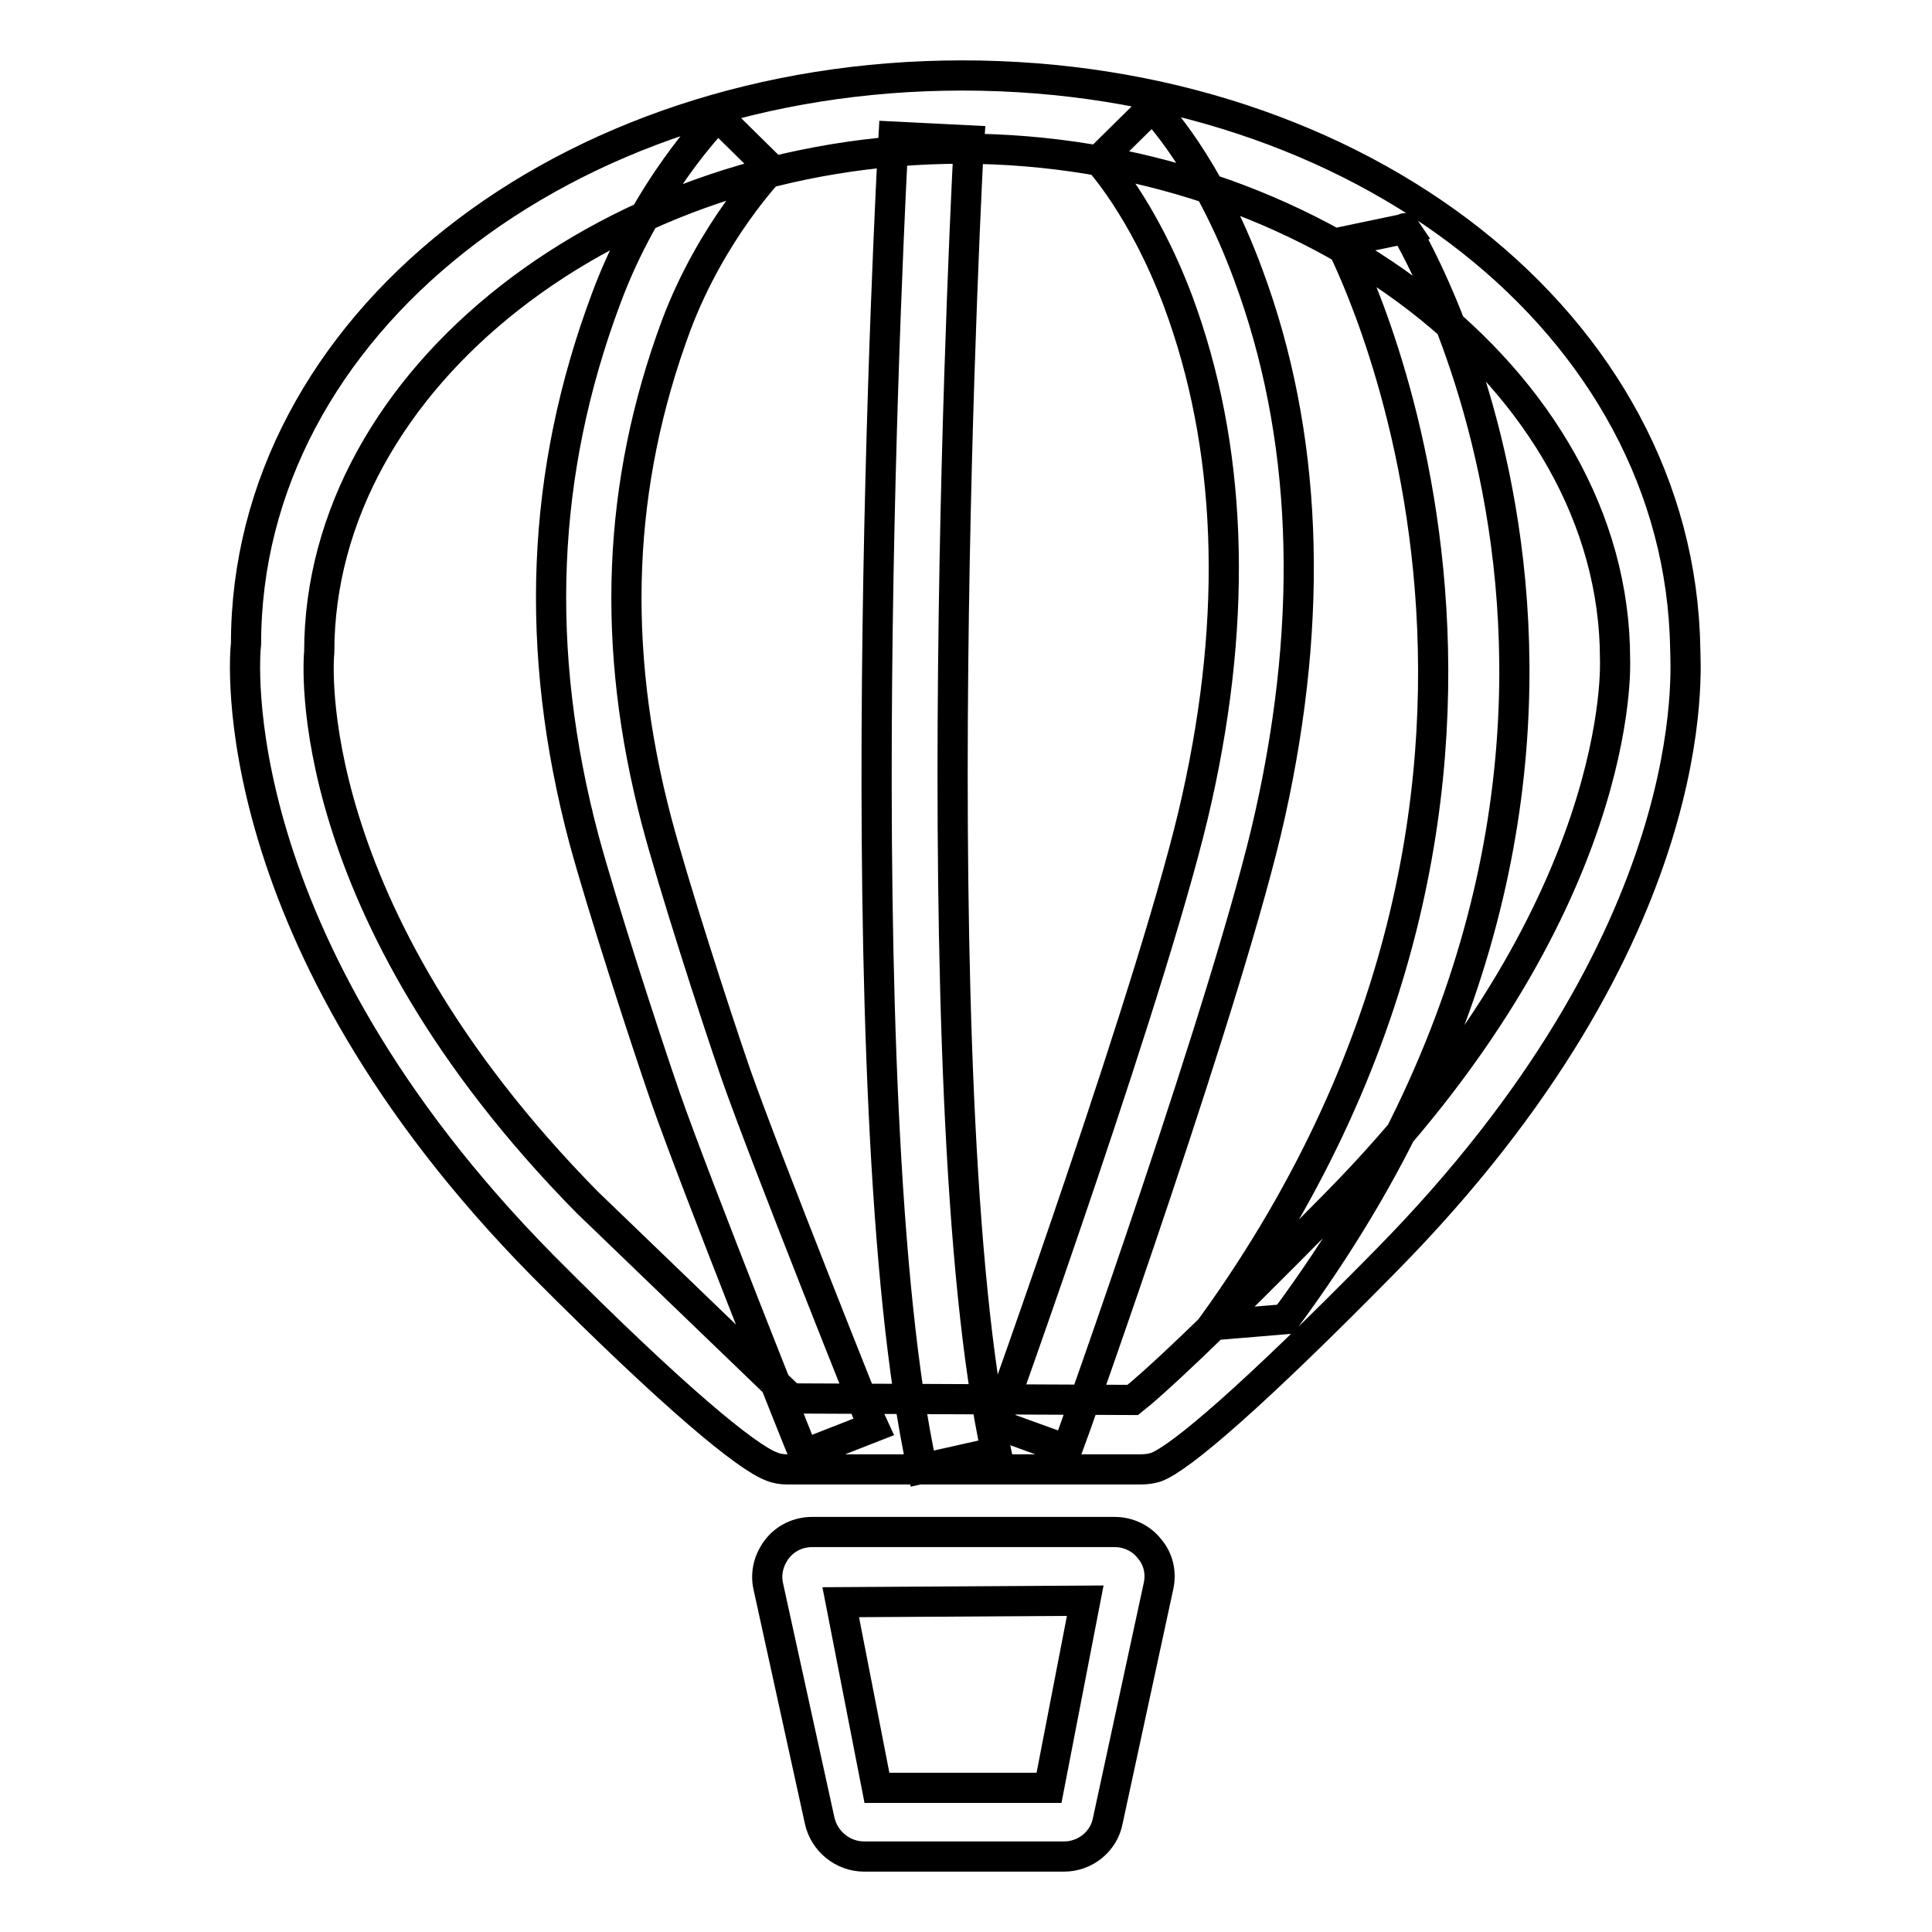 <?xml version="1.0" encoding="utf-8"?>
<!-- Svg Vector Icons : http://www.onlinewebfonts.com/icon -->
<!DOCTYPE svg PUBLIC "-//W3C//DTD SVG 1.1//EN" "http://www.w3.org/Graphics/SVG/1.1/DTD/svg11.dtd">
<svg version="1.1" xmlns="http://www.w3.org/2000/svg" xmlns:xlink="http://www.w3.org/1999/xlink" x="0px" y="0px" viewBox="0 0 256 256" enable-background="new 0 0 256 256" xml:space="preserve">
<g> <path stroke-width="4" fill-opacity="0" stroke="#000000"  d="M151.2,194.7h-46.9c-0.7,0-1.4-0.1-2.1-0.4c-3.2-1.2-12.6-8.8-30.3-26.6c-42.8-43.4-39.5-80.9-39.3-82.4 c0-42.1,42.2-75.3,94.9-75.3c52.7,0,95.1,33,95.8,75.9c0,2.4,3.1,37.8-39.7,81.2c-17.6,17.9-27.2,26.1-30.4,27.3 C152.6,194.6,151.9,194.7,151.2,194.7L151.2,194.7 M104.8,185.3l45.3,0.2c2.3-1.8,9.3-8.1,26.8-25.9c38.8-39.3,37.1-72,37.1-72.3 c0-37-40.5-67.6-86.6-67.6c-46.1,0-85.1,30.4-85.1,66.7c-0.1,1-2.9,33.9,35.5,72.9L104.8,185.3z M106.1,184.5L106.1,184.5z  M141,246h-26.5c-2.8,0-5.3-2-5.9-4.8l-6.8-31c-0.4-1.8,0.1-3.6,1.2-5c1.1-1.4,2.8-2.2,4.6-2.2h40.1c1.8,0,3.5,0.8,4.6,2.2 c1.2,1.4,1.6,3.2,1.2,5l-6.7,31C146.3,244,143.8,246,141,246L141,246 M116.2,236.9H139l4.8-24.8l-32.4,0.2L116.2,236.9z M119.4,234 L119.4,234z M122.2,194.6c-10.6-48.7-4.1-171.3-3.8-176.5l10,0.5c-0.1,1.2-6.7,126.4,3.6,173.8L122.2,194.6L122.2,194.6z  M106.5,192.7c-0.6-1.4-14.2-35.5-18.3-47.2c-2.9-8.4-8.4-25.4-10.8-34.2c-6.7-25.2-5.7-48.7,2.9-71.7C85.7,25,94.7,15.8,95.1,15.4 l7.1,7c-0.1,0.1-7.9,8.2-12.6,20.7c-7.8,21-8.7,42.5-2.6,65.7c2.2,8.3,7.6,25.1,10.5,33.5c4,11.4,18,46.4,18.2,46.8L106.5,192.7 L106.5,192.7z M141.4,192.1l-9.4-3.4c0.2-0.6,21.6-60.1,26.6-82.9c5.5-24.6,4.6-46.8-2.5-65.9c-4.7-12.5-10.5-18.6-10.5-18.7l7.1-7 c0.3,0.3,7.3,7.5,12.7,22.2c7.8,21,8.8,45,2.9,71.5C163.1,131.4,142.3,189.7,141.4,192.1L141.4,192.1z M170.3,174.8l-9.6,0.8 c54-74.9,16.5-144,16.9-143.5l8.6-1.8C184.6,27.9,228.7,95.9,170.3,174.8L170.3,174.8z"/></g>
</svg>
